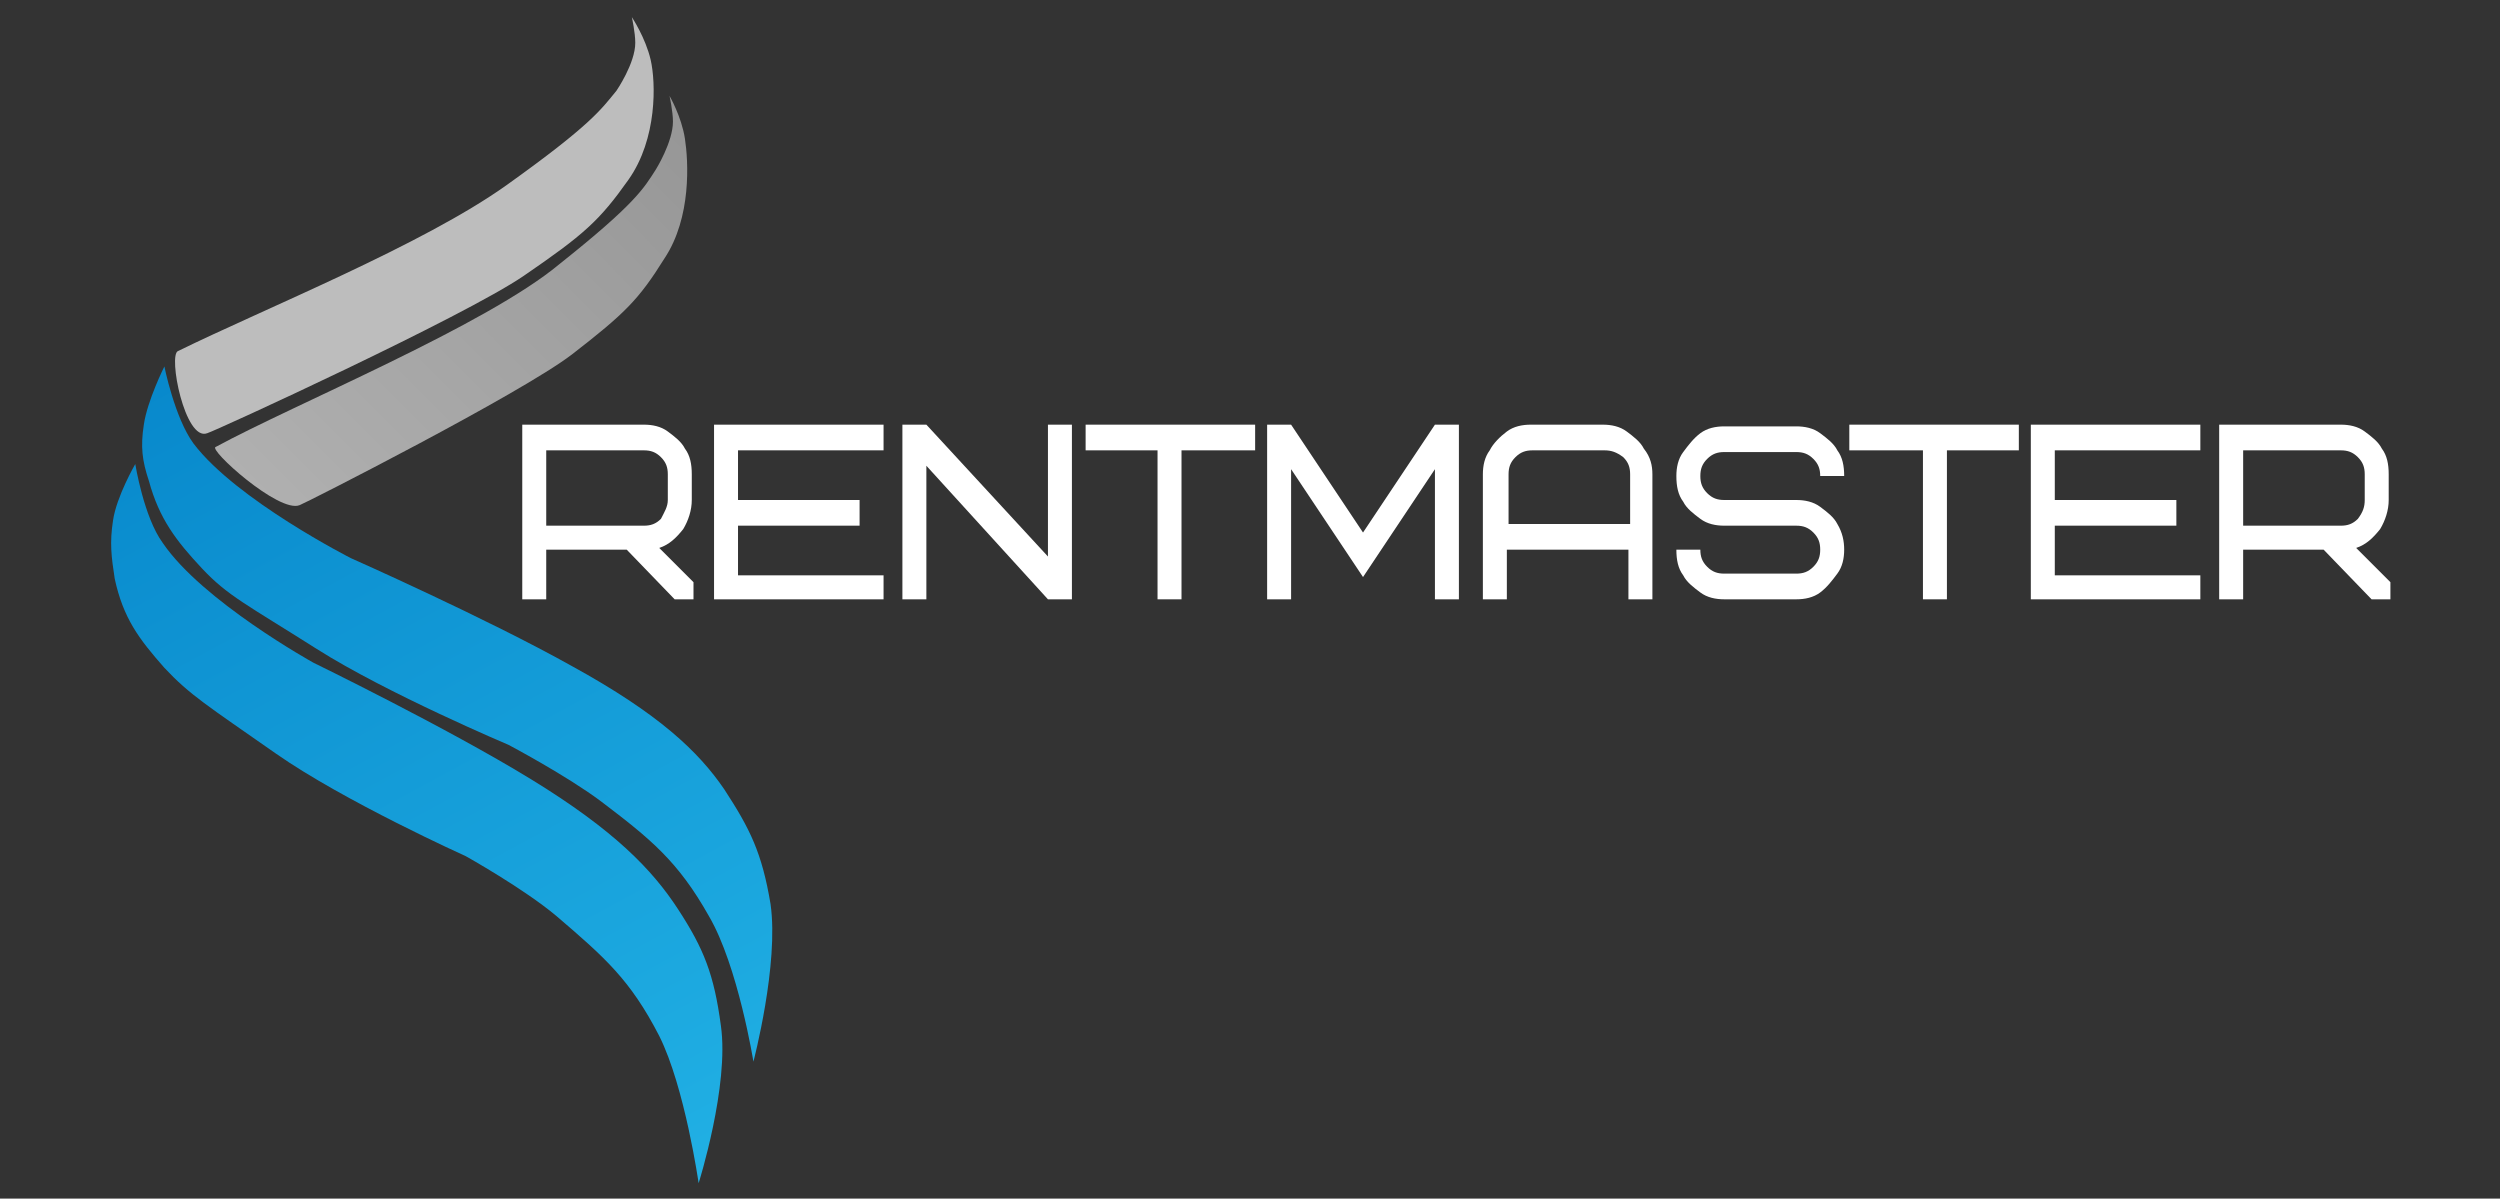 <?xml version="1.0" encoding="utf-8"?>
<!-- Generator: Adobe Illustrator 27.3.1, SVG Export Plug-In . SVG Version: 6.00 Build 0)  -->
<!DOCTYPE svg PUBLIC "-//W3C//DTD SVG 1.1//EN" "http://www.w3.org/Graphics/SVG/1.1/DTD/svg11.dtd">
<svg version="1.1" id="Шар_1" xmlns:x="http://ns.adobe.com/Extensibility/1.0/" xmlns:i="http://ns.adobe.com/AdobeIllustrator/10.0/" xmlns:graph="http://ns.adobe.com/Graphs/1.0/"
	 xmlns="http://www.w3.org/2000/svg" xmlns:xlink="http://www.w3.org/1999/xlink" x="0px" y="0px" width="146px" height="70px"
	 viewBox="0 0 146 70" style="enable-background:new 0 0 146 70;" xml:space="preserve">
<rect x="0" y="0" width="146" height="70" fill="#333333" stroke="none"/>
<style type="text/css">
	.st0{fill:url(#SVGID_1_);}
	.st1{fill:url(#SVGID_00000113311657570861179660000008876103881565704096_);}
	.st2{fill:url(#SVGID_00000086662360667000490370000016730510517723734176_);}
	.st3{fill:url(#SVGID_00000183948712115796939080000015054809801174810542_);}
	.st4{fill:#FFFFFF;}
</style>
<linearGradient id="SVGID_1_" gradientUnits="userSpaceOnUse" x1="69.001" y1="106.929" x2="-4.8" y2="23.196" gradientTransform="matrix(1 0 0 -1 0 71)">
	<stop  offset="0" style="stop-color:#6B6B6B"/>
	<stop  offset="1.000000e-04" style="stop-color:#BDBDBD"/>
</linearGradient>
<path class="st0" d="M12.1,25.3c-1.3,0.5-2.3-4.6-1.7-4.8c5.1-2.5,14.3-6.2,19.2-9.7c4.9-3.5,5.5-4.4,6.4-5.5c0,0,1.1-1.6,1.1-2.8
	c0-0.6-0.2-1.5-0.2-1.5s0.8,1.2,1.1,2.5c0.3,1.3,0.4,4.6-1.3,7c-1.7,2.4-2.6,3.2-6.1,5.6C27.1,18.5,12.5,25.2,12.1,25.3z"/>
<linearGradient id="SVGID_00000023242994844775974380000009874106960669286289_" gradientUnits="userSpaceOnUse" x1="79.873" y1="104.143" x2="4.369" y2="28.761" gradientTransform="matrix(1 0 0 -1 0 71)">
	<stop  offset="0" style="stop-color:#6B6B6B"/>
	<stop  offset="1" style="stop-color:#BDBDBD"/>
</linearGradient>
<path style="fill:url(#SVGID_00000023242994844775974380000009874106960669286289_);" d="M17.5,29.5c-1.2,0.5-5.4-3.3-4.9-3.4
	c4.6-2.5,15.8-7.1,20.1-10.7c4.4-3.5,4.9-4.4,5.6-5.5c0,0,1-1.6,1-2.8c0-0.6-0.2-1.5-0.2-1.5s0.7,1.2,0.9,2.5c0.2,1.3,0.4,4.6-1.2,7
	c-1.5,2.4-2.3,3.2-5.4,5.6C30.4,23,17.8,29.4,17.5,29.5z"/>
<linearGradient id="SVGID_00000121975253813863689160000003174489842587429541_" gradientUnits="userSpaceOnUse" x1="6.513" y1="68.528" x2="56.455" y2="-23.547" gradientTransform="matrix(1 0 0 -1 0 71)">
	<stop  offset="3.025390e-03" style="stop-color:#007CC4"/>
	<stop  offset="1" style="stop-color:#2EC5F1"/>
</linearGradient>
<path style="fill:url(#SVGID_00000121975253813863689160000003174489842587429541_);" d="M11.3,25.9c-1.1-1.5-1.7-4.5-1.7-4.5
	s-1,2-1.2,3.4c-0.2,1.3-0.1,2.1,0.3,3.3c0.6,2.2,1.6,3.5,3.1,5.1c1.5,1.6,2.6,2.1,6.7,4.7c4.1,2.6,11.2,5.6,11.2,5.6
	s3.4,1.8,5.4,3.3c2.9,2.2,4.5,3.5,6.3,6.7c1.7,2.9,2.6,8.5,2.6,8.5s1.5-5.7,1-9.2c-0.5-3-1.2-4.4-2.7-6.7c-1.5-2.2-3.8-4.4-8.9-7.2
	c-5-2.8-12.9-6.3-12.9-6.3S13.8,29.2,11.3,25.9z"/>
<linearGradient id="SVGID_00000156582151656994112760000010023036424613760695_" gradientUnits="userSpaceOnUse" x1="2.106" y1="66.138" x2="52.048" y2="-25.937" gradientTransform="matrix(1 0 0 -1 0 71)">
	<stop  offset="3.025390e-03" style="stop-color:#007CC4"/>
	<stop  offset="1" style="stop-color:#2EC5F1"/>
</linearGradient>
<path style="fill:url(#SVGID_00000156582151656994112760000010023036424613760695_);" d="M9.5,31.7c-1.1-1.5-1.6-4.6-1.6-4.6
	S6.8,29,6.6,30.4c-0.2,1.3-0.1,2.1,0.1,3.4c0.5,2.3,1.4,3.5,2.9,5.2c1.5,1.6,2.5,2.2,6.5,5c4,2.8,11.1,6,11.1,6s3.4,1.9,5.3,3.5
	c2.8,2.4,4.3,3.7,6,7c1.5,3,2.3,8.6,2.3,8.6s1.8-5.7,1.3-9.2c-0.4-3-1-4.5-2.5-6.8c-1.5-2.3-3.7-4.6-8.6-7.6
	c-4.9-3-12.7-6.8-12.7-6.8S11.8,35.1,9.5,31.7z"/>
<path class="st4" d="M39,29.2v-1.5c0-0.4-0.1-0.7-0.4-1c-0.3-0.3-0.6-0.4-1-0.4h-5.7v4.4h5.7c0.4,0,0.7-0.1,1-0.4
	C38.8,29.9,39,29.6,39,29.2z M40.4,35h-1l-2.8-2.9h-4.7V35h-1.4V24.8h7.1c0.5,0,1,0.1,1.4,0.4c0.4,0.3,0.8,0.6,1,1
	c0.3,0.4,0.4,0.9,0.4,1.5v1.5c0,0.6-0.2,1.2-0.5,1.7c-0.4,0.5-0.8,0.9-1.4,1.1l2,2V35z"/>
<path class="st4" d="M43.1,26.3v2.9h7.1v1.5h-7.1v2.9h8.5V35h-9.9V24.8h9.9v1.5H43.1z"/>
<path class="st4" d="M62.6,24.8V35h-1.4l-7.1-7.8V35h-1.4V24.8h1.4l7.1,7.7v-7.7H62.6z"/>
<path class="st4" d="M73.2,26.3h-4.2V35h-1.4v-8.7h-4.2v-1.5h9.9V26.3z"/>
<path class="st4" d="M79.6,33.7l-4.2-6.3V35h-1.4V24.8h1.4l4.2,6.3l4.2-6.3h1.4V35h-1.4v-7.6L79.6,33.7z"/>
<path class="st4" d="M93.7,26.3h-4.2c-0.4,0-0.7,0.1-1,0.4c-0.3,0.3-0.4,0.6-0.4,1v2.9h7.1v-2.9c0-0.4-0.1-0.7-0.4-1
	C94.4,26.4,94.1,26.3,93.7,26.3z M96.5,27.7V35h-1.4v-2.9H88V35h-1.4v-7.3c0-0.5,0.1-1,0.4-1.4c0.2-0.4,0.6-0.8,1-1.1
	c0.4-0.3,0.9-0.4,1.4-0.4h4.2c0.5,0,1,0.1,1.4,0.4c0.4,0.3,0.8,0.6,1,1C96.4,26.7,96.5,27.2,96.5,27.7z"/>
<path class="st4" d="M107.7,32.1c0,0.5-0.1,1-0.4,1.4c-0.3,0.4-0.6,0.8-1,1.1c-0.4,0.3-0.9,0.4-1.4,0.4h-4.2c-0.5,0-1-0.1-1.4-0.4
	c-0.4-0.3-0.8-0.6-1-1c-0.3-0.4-0.4-0.9-0.4-1.5h1.4c0,0.4,0.1,0.7,0.4,1c0.3,0.3,0.6,0.4,1,0.4h4.2c0.4,0,0.7-0.1,1-0.4
	c0.3-0.3,0.4-0.6,0.4-1c0-0.4-0.1-0.7-0.4-1c-0.3-0.3-0.6-0.4-1-0.4h-4.2c-0.5,0-1-0.1-1.4-0.4c-0.4-0.3-0.8-0.6-1-1
	c-0.3-0.4-0.4-0.9-0.4-1.5c0-0.5,0.1-1,0.4-1.4c0.3-0.4,0.6-0.8,1-1.1c0.4-0.3,0.9-0.4,1.4-0.4h4.2c0.5,0,1,0.1,1.4,0.4
	c0.4,0.3,0.8,0.6,1,1c0.3,0.4,0.4,0.9,0.4,1.5h-1.4c0-0.4-0.1-0.7-0.4-1c-0.3-0.3-0.6-0.4-1-0.4h-4.2c-0.4,0-0.7,0.1-1,0.4
	c-0.3,0.3-0.4,0.6-0.4,1s0.1,0.7,0.4,1c0.3,0.3,0.6,0.4,1,0.4h4.2c0.5,0,1,0.1,1.4,0.4c0.4,0.3,0.8,0.6,1,1
	C107.6,31.1,107.7,31.6,107.7,32.1z"/>
<path class="st4" d="M117.9,26.3h-4.2V35h-1.4v-8.7H108v-1.5h9.9V26.3z"/>
<path class="st4" d="M120,26.3v2.9h7.1v1.5H120v2.9h8.5V35h-9.9V24.8h9.9v1.5H120z"/>
<path class="st4" d="M138.1,29.2v-1.5c0-0.4-0.1-0.7-0.4-1c-0.3-0.3-0.6-0.4-1-0.4h-5.7v4.4h5.7c0.4,0,0.7-0.1,1-0.4
	C138,29.9,138.1,29.6,138.1,29.2z M139.5,35h-1l-2.8-2.9h-4.7V35h-1.4V24.8h7.1c0.5,0,1,0.1,1.4,0.4c0.4,0.3,0.8,0.6,1,1
	c0.3,0.4,0.4,0.9,0.4,1.5v1.5c0,0.6-0.2,1.2-0.5,1.7c-0.4,0.5-0.8,0.9-1.4,1.1l2,2V35z"/>
</svg>
